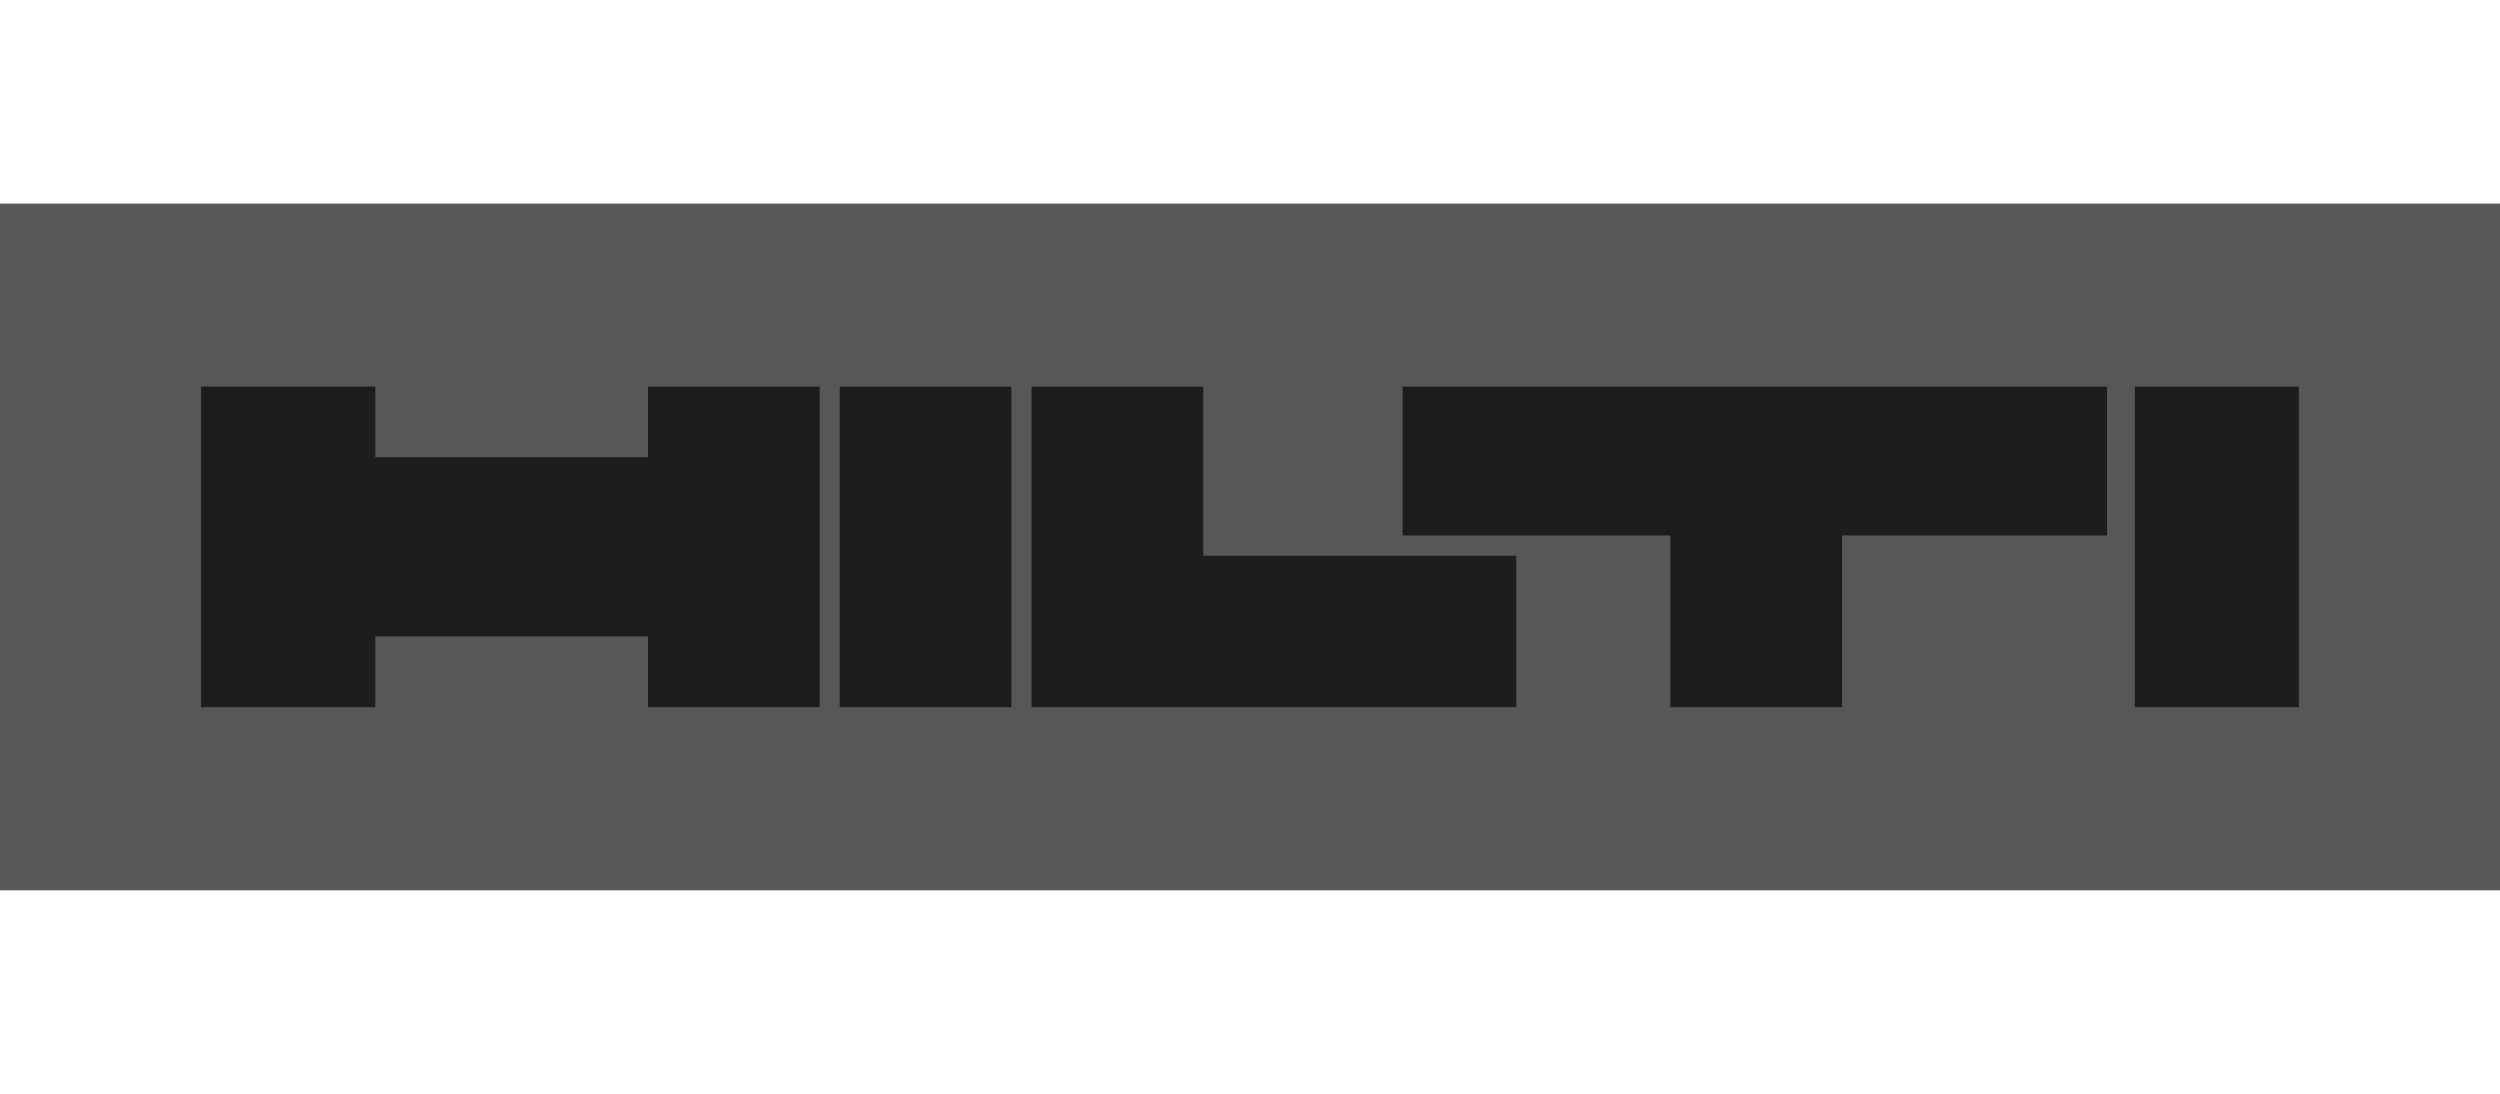 <?xml version="1.0" encoding="UTF-8"?>
<svg xmlns="http://www.w3.org/2000/svg" width="160" height="70" viewBox="0 0 160 70" fill="none">
  <g id="Logo 6" clip-path="url(#clip0_8219_121)">
    <g id="Hilti">
      <g id="Logo">
        <path id="Vector" d="M160 13.03H0V56.98H160V13.03Z" fill="#575756"></path>
        <g id="Group">
          <path id="Vector_2" d="M12.87 24.74V45.26H24.02V40.73H41.47V45.26H52.46V24.74H41.47V29.26H24.02V24.74H12.87ZM53.74 24.74H64.73V45.26H53.74V24.74ZM66.02 24.74V45.26H97.04V35.57H77.01V24.74H66.02Z" fill="#1D1D1B"></path>
          <path id="Vector_3" d="M89.77 24.74V34.27H106.9V45.26H117.89V34.27H134.85V24.74H89.77ZM136.63 24.74H147.13V45.26H136.63V24.74Z" fill="#1D1D1B"></path>
        </g>
      </g>
    </g>
  </g>
  <defs>
    <clipPath id="clip0_8219_121">
      <rect width="160" height="70" fill="white"></rect>
    </clipPath>
  </defs>
</svg>
